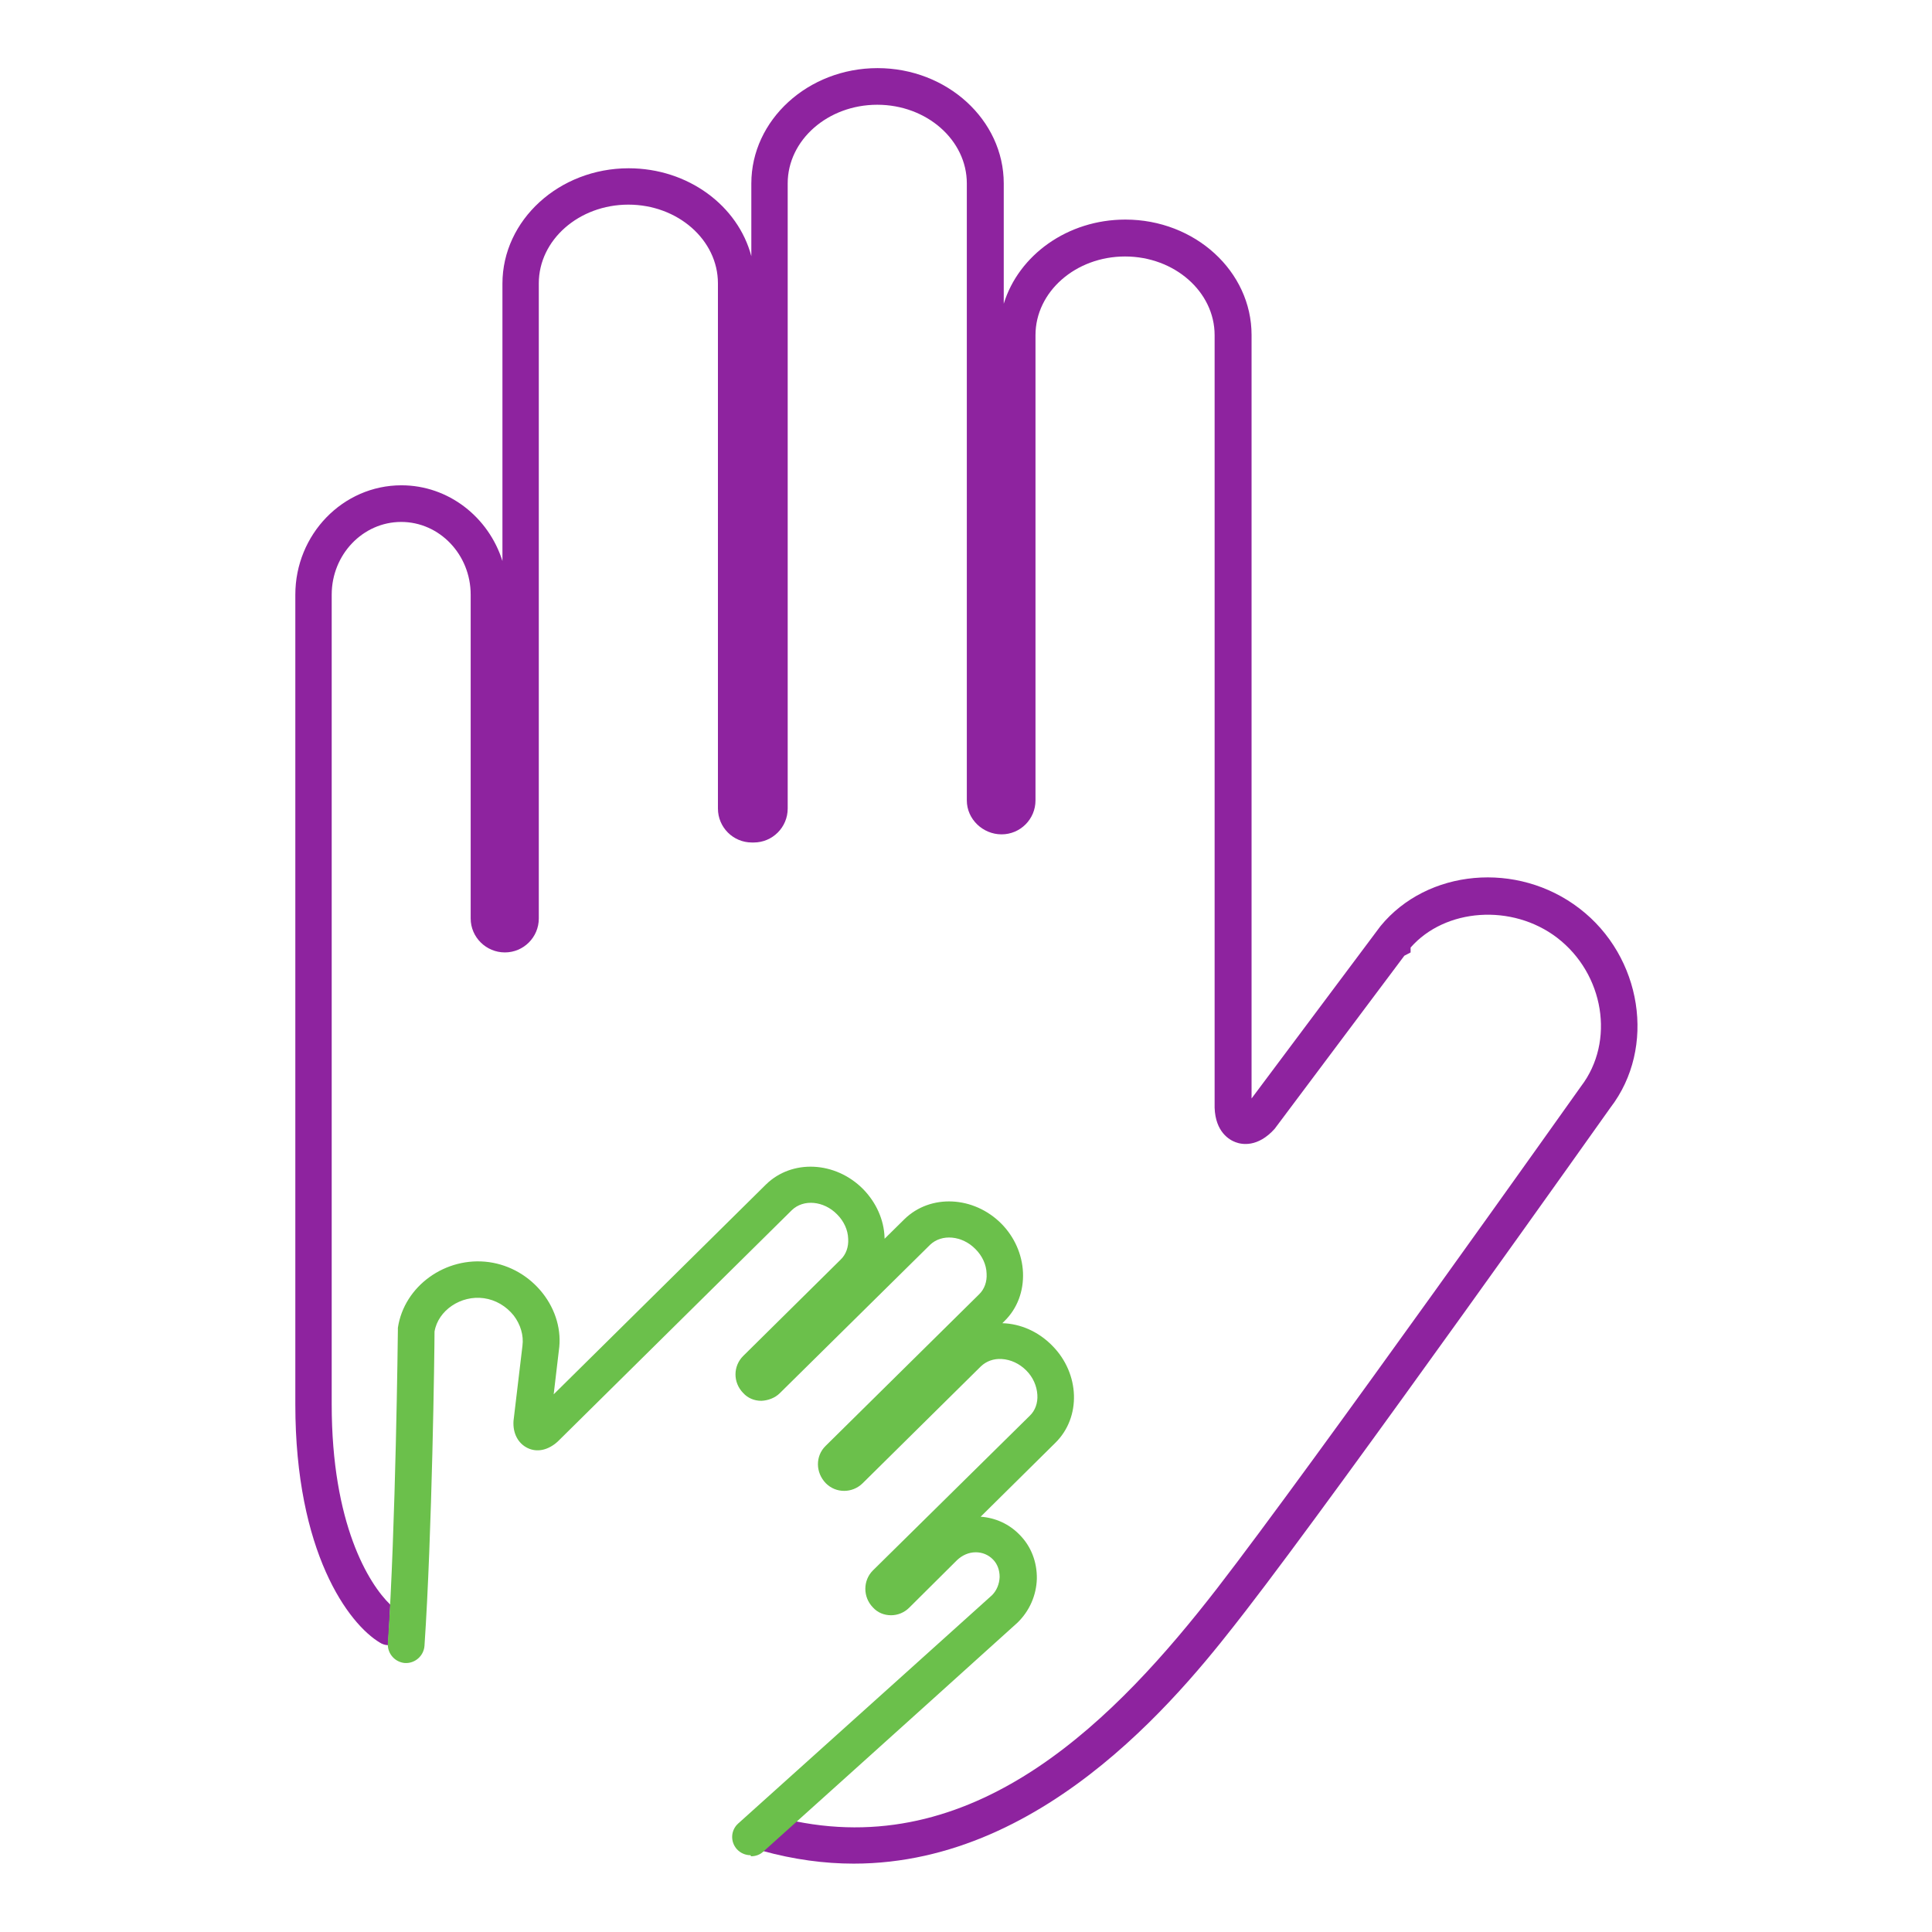 <?xml version="1.0" encoding="UTF-8"?>
<svg id="Grid" xmlns="http://www.w3.org/2000/svg" xmlns:xlink="http://www.w3.org/1999/xlink" version="1.1" viewBox="0 0 150 150">
  <defs>
    <style>
      .cls-1 {
        clip-path: url(#clippath);
      }

      .cls-2 {
        fill: none;
      }

      .cls-2, .cls-3, .cls-4 {
        stroke-width: 0px;
      }

      .cls-3 {
        fill: #8e239f;
      }

      .cls-5 {
        clip-path: url(#clippath-1);
      }

      .cls-4 {
        fill: #6bc04b;
      }
    </style>
    <clipPath id="clippath">
      <rect class="cls-2" x="-10.35" y="-10.35" width="170.699" height="170.699"/>
    </clipPath>
    <clipPath id="clippath-1">
      <rect class="cls-2" x="-10.35" y="-10.35" width="170.699" height="170.699"/>
    </clipPath>
  </defs>
  <g class="cls-1">
    <g class="cls-5">
      <g>
        <path class="cls-3" d="M125.03,86.001s-20.863,29.44-28.302,39.05c-4.426,5.711-15.194,19.641-30.452,19.641-2.255,0-4.636-.316-7.081-.99h0c.822-.738,1.686-1.517,2.571-2.297,14.288,2.887,24.952-8.05,32.728-18.081,7.271-9.399,28.049-38.692,28.26-38.987,2.655-3.477,1.791-8.725-1.855-11.527-3.498-2.676-8.704-2.297-11.38.759v.379l-.485.253-10.073,13.445c-1.307,1.454-2.55,1.222-3.035,1.033-.464-.169-1.559-.78-1.623-2.676V26.024c0-3.372-3.119-6.111-6.954-6.111s-6.954,2.74-6.954,6.111v36.121c0,1.454-1.18,2.634-2.634,2.634s-2.697-1.18-2.697-2.634V14.244c0-3.372-3.119-6.111-6.954-6.111s-6.954,2.74-6.954,6.111v48.533c0,1.454-1.18,2.634-2.634,2.634h-.148c-1.454,0-2.634-1.18-2.634-2.634V21.999c0-3.372-3.119-6.111-6.954-6.111s-6.954,2.74-6.954,6.111v49.313c0,1.454-1.18,2.634-2.634,2.634s-2.655-1.18-2.655-2.634v-25.141c0-3.119-2.424-5.648-5.395-5.648s-5.395,2.529-5.395,5.648v62.864c0,9.273,2.866,13.93,4.552,15.553-.063,1.054-.105,2.065-.169,2.993v.148c-.211,0-.443-.063-.632-.19-2.445-1.454-6.575-7.018-6.575-18.503v-62.864c0-4.678,3.688-8.493,8.24-8.493,3.646,0,6.765,2.466,7.84,5.88v-21.538c0-4.931,4.404-8.956,9.799-8.956,4.615,0,8.493,2.908,9.525,6.828v-5.648c0-4.931,4.404-8.956,9.799-8.956s9.799,4.025,9.799,8.956v9.336c1.159-3.772,4.952-6.533,9.441-6.533,5.416,0,9.799,4.025,9.799,8.956v59.281l9.82-13.129h0l.19-.253c3.625-4.426,10.621-5.079,15.447-1.37,4.868,3.73,5.985,10.811,2.402,15.468"/>
        <path class="cls-4" d="M58.267,144.038c-.4,0-.78-.169-1.054-.464-.527-.59-.485-1.475.105-2.002,8.472-7.608,19.704-17.723,19.704-17.723.358-.358.569-.864.59-1.412,0-.527-.169-1.012-.527-1.37-.358-.358-.822-.548-1.328-.548h0c-.548,0-1.054.232-1.454.611l-3.709,3.688c-.379.379-.885.59-1.412.59h0c-.548,0-1.054-.211-1.412-.611-.78-.801-.78-2.086,0-2.866l12.181-12.012c.421-.4.632-.99.59-1.623-.042-.695-.337-1.37-.864-1.897s-1.201-.843-1.897-.885c-.632-.042-1.201.169-1.623.569l-9.188,9.083c-.801.78-2.065.78-2.845,0-.822-.843-.822-2.128-.021-2.908l11.907-11.759c.421-.4.632-.99.59-1.623-.021-.695-.337-1.37-.864-1.897-1.033-1.054-2.613-1.201-3.519-.337l-11.675,11.527c-.379.379-.927.569-1.433.59-.548,0-1.054-.211-1.412-.611-.801-.822-.78-2.086,0-2.866l7.566-7.481c.421-.4.632-.99.59-1.623-.021-.695-.337-1.37-.864-1.897-1.033-1.054-2.613-1.201-3.519-.316l-18.166,17.955c-.738.674-1.602.864-2.339.506-.738-.358-1.159-1.138-1.096-2.107l.695-5.837c.105-.801-.148-1.644-.674-2.339-.59-.738-1.412-1.222-2.318-1.349-1.791-.253-3.562.948-3.835,2.592,0,1.433-.19,15.721-.78,24.404-.063.78-.738,1.37-1.517,1.328-.78-.063-1.37-.738-1.328-1.517.611-8.914.78-24.172.78-24.319v-.19c.485-3.245,3.709-5.564,7.081-5.1,1.644.232,3.119,1.096,4.152,2.402s1.496,2.929,1.264,4.468l-.4,3.393,16.48-16.29c2.023-1.981,5.395-1.812,7.544.358,1.012,1.033,1.623,2.381,1.665,3.772v.084l1.538-1.517c2.023-1.981,5.395-1.812,7.544.358,1.012,1.033,1.602,2.381,1.665,3.772.063,1.454-.443,2.803-1.433,3.772l-.169.169c1.391.042,2.782.632,3.878,1.749,2.15,2.171,2.255,5.564.232,7.544l-5.795,5.732c1.159.084,2.213.569,3.014,1.391.906.906,1.37,2.128,1.349,3.435-.042,1.286-.569,2.487-1.496,3.393-.042.042-11.275,10.179-19.746,17.786-.274.253-.611.358-.948.358M69.71,123.976h0M66.044,114.261h0M59.658,107.306h0"/>
      </g>
    </g>
  </g>
</svg>